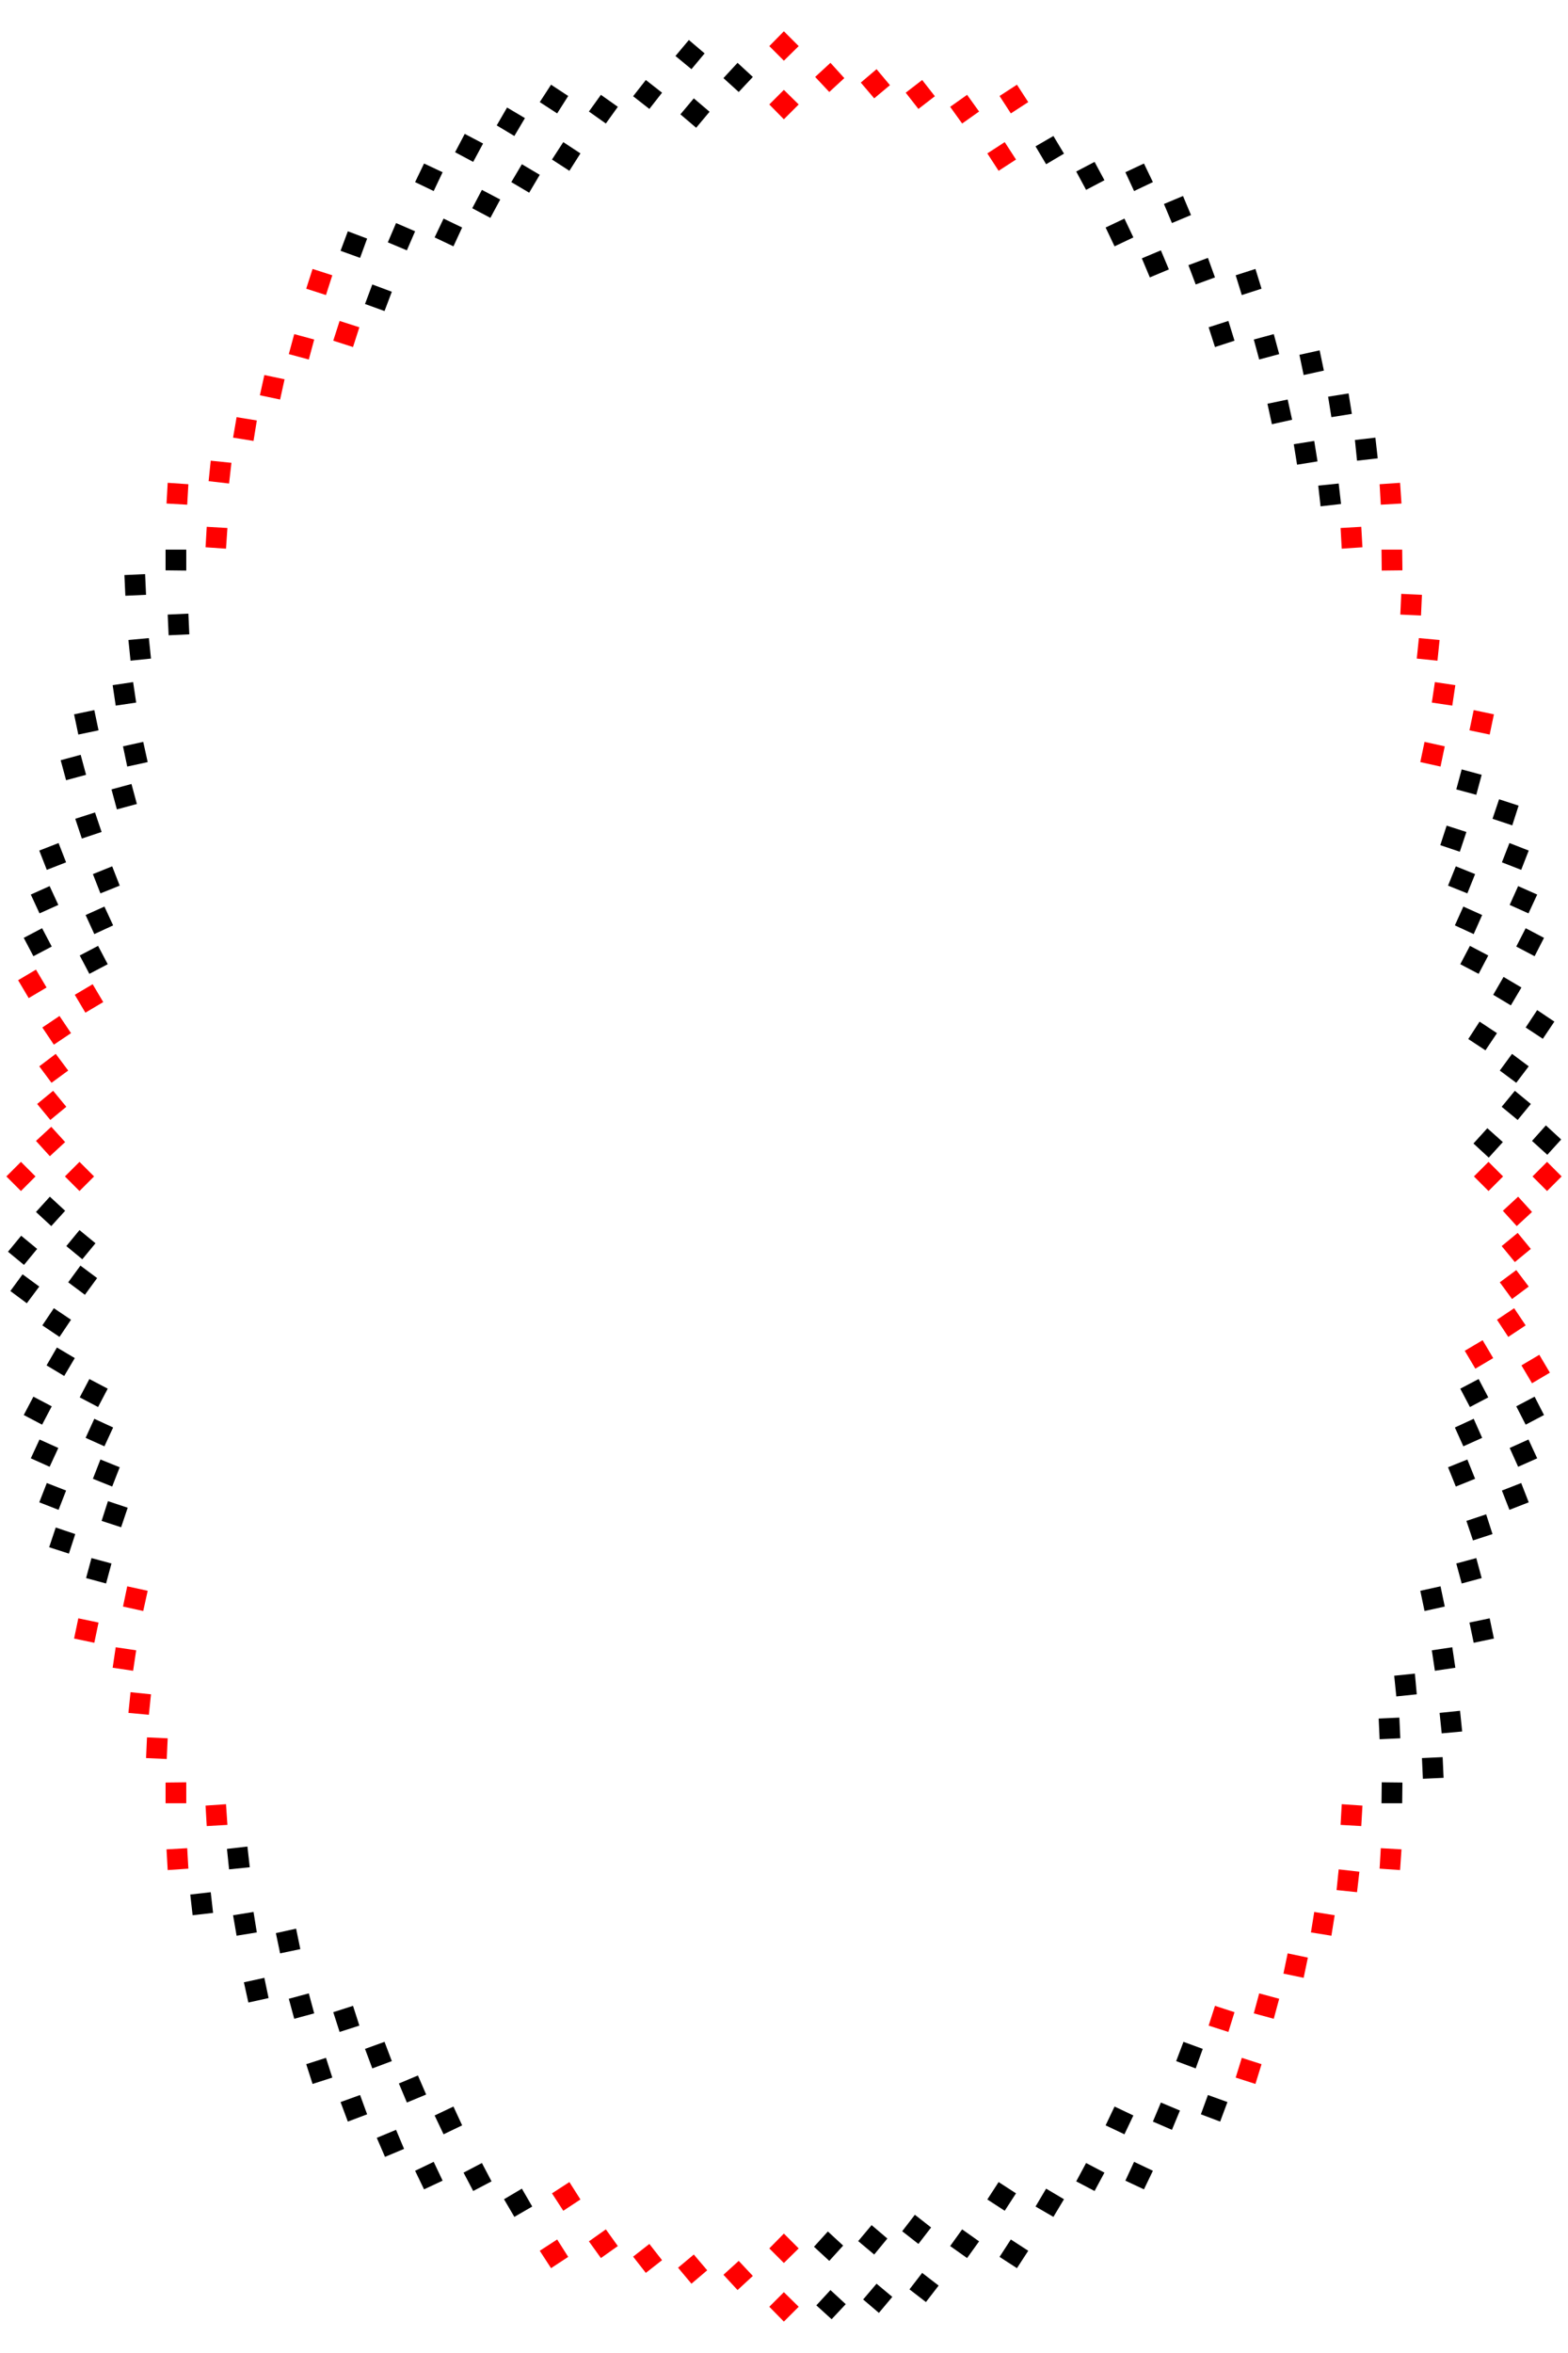 <?xml version="1.0" encoding="utf-8"?><svg xmlns="http://www.w3.org/2000/svg" xmlns:xlink="http://www.w3.org/1999/xlink" viewBox="0 0 666.7 1000.0" preserveAspectRatio="xMidYMid meet"><polygon style="stroke:none;fill:red;" points="327.1,44.4 333.3,38.2 339.6,44.4 333.3,50.7"/><polygon style="stroke:none;fill:red;" points="327.1,19.6 333.3,13.3 339.6,19.6 333.3,25.8"/><polygon style="stroke:none;fill:red;" points="346.6,32.7 353.1,26.7 359.0,33.2 352.6,39.1"/><polygon style="stroke:none;fill:red;" points="366.0,35.1 372.7,29.4 378.4,36.2 371.7,41.8"/><polygon style="stroke:none;fill:red;" points="385.1,39.4 392.1,34.0 397.5,40.9 390.5,46.3"/><polygon style="stroke:none;fill:red;" points="404.0,45.4 411.2,40.3 416.3,47.4 409.1,52.5"/><polygon style="stroke:none;fill:red;" points="419.8,65.2 427.2,60.4 432.0,67.8 424.6,72.6"/><polygon style="stroke:none;fill:red;" points="425.0,40.8 432.4,36.0 437.2,43.4 429.8,48.2"/><polygon style="stroke:none;fill:black;" points="440.3,62.2 447.9,57.8 452.4,65.3 444.8,69.8"/><polygon style="stroke:none;fill:black;" points="457.6,72.9 465.4,68.8 469.6,76.6 461.8,80.7"/><polygon style="stroke:none;fill:black;" points="470.1,96.7 478.1,92.9 481.9,100.9 473.9,104.7"/><polygon style="stroke:none;fill:black;" points="478.5,73.2 486.4,69.5 490.2,77.4 482.2,81.2"/><polygon style="stroke:none;fill:black;" points="485.5,109.8 493.6,106.4 497.0,114.5 488.9,117.9"/><polygon style="stroke:none;fill:black;" points="494.9,86.7 503.0,83.3 506.4,91.4 498.3,94.8"/><polygon style="stroke:none;fill:black;" points="505.3,112.7 513.6,109.6 516.6,117.9 508.4,120.9"/><polygon style="stroke:none;fill:black;" points="513.9,139.1 522.3,136.4 524.9,144.8 516.6,147.5"/><polygon style="stroke:none;fill:black;" points="525.4,117.0 533.8,114.3 536.4,122.7 528.0,125.4"/><polygon style="stroke:none;fill:black;" points="533.1,144.3 541.6,142.0 543.9,150.5 535.4,152.8"/><polygon style="stroke:none;fill:black;" points="538.9,171.6 547.5,169.8 549.4,178.4 540.8,180.3"/><polygon style="stroke:none;fill:black;" points="552.5,150.8 561.1,148.9 562.9,157.5 554.3,159.4"/><polygon style="stroke:none;fill:black;" points="550.1,188.8 558.8,187.4 560.2,196.1 551.5,197.5"/><polygon style="stroke:none;fill:black;" points="564.7,168.6 573.4,167.2 574.8,175.9 566.1,177.3"/><polygon style="stroke:none;fill:black;" points="560.5,206.4 569.2,205.5 570.2,214.2 561.5,215.2"/><polygon style="stroke:none;fill:black;" points="576.1,187.0 584.8,186.0 585.8,194.8 577.0,195.8"/><polygon style="stroke:none;fill:red;" points="570.0,224.4 578.8,223.9 579.3,232.6 570.5,233.2"/><polygon style="stroke:none;fill:red;" points="586.6,205.8 595.3,205.2 595.9,214.0 587.1,214.5"/><polygon style="stroke:none;fill:red;" points="587.4,233.6 596.2,233.6 596.3,242.4 587.5,242.5"/><polygon style="stroke:none;fill:red;" points="595.8,252.4 604.6,252.8 604.2,261.6 595.4,261.2"/><polygon style="stroke:none;fill:red;" points="603.3,271.2 612.1,272.0 611.2,280.8 602.4,279.9"/><polygon style="stroke:none;fill:red;" points="610.1,289.9 618.8,291.2 617.5,299.9 608.8,298.6"/><polygon style="stroke:none;fill:red;" points="605.7,315.3 614.3,317.2 612.5,325.8 603.9,323.9"/><polygon style="stroke:none;fill:red;" points="626.6,301.8 635.2,303.6 633.4,312.2 624.8,310.4"/><polygon style="stroke:none;fill:black;" points="621.5,327.0 630.0,329.3 627.7,337.8 619.2,335.5"/><polygon style="stroke:none;fill:black;" points="615.1,350.9 623.5,353.6 620.7,362.0 612.4,359.2"/><polygon style="stroke:none;fill:black;" points="637.4,339.7 645.7,342.4 643.0,350.8 634.6,348.0"/><polygon style="stroke:none;fill:black;" points="619.0,368.2 627.2,371.5 623.9,379.7 615.7,376.4"/><polygon style="stroke:none;fill:black;" points="641.8,358.3 650.0,361.5 646.8,369.7 638.6,366.5"/><polygon style="stroke:none;fill:black;" points="622.2,385.3 630.2,388.9 626.6,397.0 618.6,393.3"/><polygon style="stroke:none;fill:black;" points="645.5,376.6 653.6,380.2 649.9,388.2 641.9,384.6"/><polygon style="stroke:none;fill:black;" points="625.0,402.0 632.8,406.1 628.7,413.9 620.9,409.8"/><polygon style="stroke:none;fill:black;" points="648.7,394.5 656.5,398.6 652.5,406.4 644.7,402.3"/><polygon style="stroke:none;fill:black;" points="639.3,415.2 646.9,419.7 642.4,427.3 634.9,422.8"/><polygon style="stroke:none;fill:black;" points="629.1,434.2 636.5,439.1 631.6,446.4 624.3,441.6"/><polygon style="stroke:none;fill:black;" points="653.6,429.3 660.9,434.2 656.0,441.5 648.7,436.7"/><polygon style="stroke:none;fill:black;" points="642.9,447.9 650.0,453.2 644.7,460.2 637.7,455.0"/><polygon style="stroke:none;fill:black;" points="644.1,463.6 650.9,469.2 645.3,476.0 638.5,470.4"/><polygon style="stroke:none;fill:black;" points="632.4,479.5 639.0,485.4 633.0,492.0 626.5,486.0"/><polygon style="stroke:none;fill:black;" points="657.3,478.3 663.8,484.3 657.9,490.8 651.4,484.9"/><polygon style="stroke:none;fill:red;" points="632.9,493.8 639.1,500.0 632.9,506.2 626.7,500.0"/><polygon style="stroke:none;fill:red;" points="657.8,493.8 664.0,500.0 657.8,506.2 651.6,500.0"/><polygon style="stroke:none;fill:red;" points="645.5,508.6 651.4,515.1 644.9,521.1 639.0,514.6"/><polygon style="stroke:none;fill:red;" points="645.3,524.0 650.9,530.8 644.1,536.4 638.5,529.6"/><polygon style="stroke:none;fill:red;" points="644.7,539.8 650.0,546.8 642.9,552.1 637.7,545.0"/><polygon style="stroke:none;fill:red;" points="643.8,556.0 648.7,563.3 641.3,568.2 636.5,560.9"/><polygon style="stroke:none;fill:red;" points="630.4,569.6 634.9,577.2 627.3,581.7 622.8,574.1"/><polygon style="stroke:none;fill:red;" points="654.5,575.8 659.0,583.4 651.4,587.9 646.9,580.3"/><polygon style="stroke:none;fill:black;" points="628.7,586.1 632.8,593.9 625.0,598.0 620.9,590.2"/><polygon style="stroke:none;fill:black;" points="652.5,593.6 656.5,601.4 648.7,605.5 644.7,597.7"/><polygon style="stroke:none;fill:black;" points="626.6,603.0 630.2,611.1 622.2,614.7 618.6,606.7"/><polygon style="stroke:none;fill:black;" points="649.9,611.8 653.6,619.8 645.5,623.4 641.9,615.4"/><polygon style="stroke:none;fill:black;" points="623.9,620.3 627.2,628.5 619.0,631.8 615.7,623.6"/><polygon style="stroke:none;fill:black;" points="646.8,630.3 650.0,638.5 641.8,641.7 638.6,633.5"/><polygon style="stroke:none;fill:black;" points="631.9,643.6 634.6,652.0 626.3,654.7 623.5,646.4"/><polygon style="stroke:none;fill:black;" points="627.7,662.2 630.0,670.7 621.5,673.0 619.2,664.5"/><polygon style="stroke:none;fill:black;" points="612.5,674.2 614.3,682.8 605.7,684.7 603.9,676.1"/><polygon style="stroke:none;fill:black;" points="633.4,687.8 635.2,696.4 626.6,698.2 624.8,689.6"/><polygon style="stroke:none;fill:black;" points="617.5,700.1 618.8,708.8 610.1,710.1 608.8,701.4"/><polygon style="stroke:none;fill:black;" points="601.6,711.3 602.4,720.1 593.7,721.0 592.8,712.2"/><polygon style="stroke:none;fill:black;" points="620.8,727.1 621.7,735.9 613.0,736.7 612.1,728.0"/><polygon style="stroke:none;fill:black;" points="595.0,730.0 595.4,738.8 586.6,739.2 586.2,730.4"/><polygon style="stroke:none;fill:black;" points="613.4,746.8 613.8,755.6 605.0,756.0 604.6,747.2"/><polygon style="stroke:none;fill:black;" points="596.3,757.6 596.2,766.4 587.4,766.4 587.5,757.5"/><polygon style="stroke:none;fill:red;" points="579.3,767.4 578.8,776.1 570.0,775.6 570.5,766.8"/><polygon style="stroke:none;fill:red;" points="595.9,786.0 595.3,794.8 586.6,794.2 587.1,785.5"/><polygon style="stroke:none;fill:red;" points="578.0,795.5 577.0,804.2 568.3,803.3 569.2,794.5"/><polygon style="stroke:none;fill:red;" points="567.5,814.0 566.1,822.7 557.4,821.3 558.8,812.6"/><polygon style="stroke:none;fill:red;" points="556.1,832.0 554.3,840.6 545.7,838.8 547.5,830.2"/><polygon style="stroke:none;fill:red;" points="543.9,849.5 541.6,858.0 533.1,855.7 535.4,847.2"/><polygon style="stroke:none;fill:red;" points="524.9,855.2 522.3,863.6 513.9,860.9 516.6,852.5"/><polygon style="stroke:none;fill:red;" points="536.4,877.3 533.8,885.7 525.4,883.0 528.0,874.6"/><polygon style="stroke:none;fill:black;" points="511.4,870.8 508.4,879.1 500.1,876.0 503.2,867.8"/><polygon style="stroke:none;fill:black;" points="521.9,893.4 518.8,901.7 510.6,898.6 513.6,890.4"/><polygon style="stroke:none;fill:black;" points="501.7,897.0 498.3,905.2 490.2,901.7 493.6,893.6"/><polygon style="stroke:none;fill:black;" points="481.9,899.1 478.1,907.1 470.1,903.3 473.9,895.3"/><polygon style="stroke:none;fill:black;" points="490.2,922.6 486.4,930.5 478.5,926.8 482.2,918.8"/><polygon style="stroke:none;fill:black;" points="469.6,923.4 465.4,931.2 457.6,927.1 461.8,919.3"/><polygon style="stroke:none;fill:black;" points="452.4,934.7 447.9,942.2 440.3,937.8 444.8,930.2"/><polygon style="stroke:none;fill:black;" points="432.0,932.2 427.2,939.6 419.8,934.8 424.6,927.4"/><polygon style="stroke:none;fill:black;" points="437.2,956.6 432.4,964.0 425.0,959.2 429.8,951.8"/><polygon style="stroke:none;fill:black;" points="416.3,952.6 411.2,959.7 404.0,954.6 409.1,947.5"/><polygon style="stroke:none;fill:black;" points="395.9,946.7 390.5,953.7 383.6,948.3 389.0,941.3"/><polygon style="stroke:none;fill:black;" points="399.1,971.4 393.7,978.4 386.7,973.0 392.1,966.0"/><polygon style="stroke:none;fill:black;" points="377.3,951.4 371.7,958.2 364.9,952.5 370.6,945.7"/><polygon style="stroke:none;fill:black;" points="379.4,976.2 373.7,983.0 367.0,977.3 372.7,970.6"/><polygon style="stroke:none;fill:black;" points="358.5,954.4 352.6,960.9 346.1,954.9 352.0,948.4"/><polygon style="stroke:none;fill:black;" points="359.6,979.3 353.6,985.7 347.1,979.8 353.1,973.3"/><polygon style="stroke:none;fill:red;" points="339.6,955.6 333.3,961.8 327.1,955.6 333.3,949.3"/><polygon style="stroke:none;fill:red;" points="339.6,980.4 333.3,986.7 327.1,980.4 333.3,974.2"/><polygon style="stroke:none;fill:red;" points="320.1,967.3 313.6,973.3 307.6,966.8 314.1,960.9"/><polygon style="stroke:none;fill:red;" points="300.7,964.9 294.0,970.6 288.3,963.8 295.0,958.2"/><polygon style="stroke:none;fill:red;" points="281.5,960.6 274.6,966.0 269.2,959.1 276.1,953.7"/><polygon style="stroke:none;fill:red;" points="262.7,954.6 255.5,959.7 250.4,952.6 257.6,947.5"/><polygon style="stroke:none;fill:red;" points="246.8,934.8 239.5,939.6 234.7,932.2 242.1,927.4"/><polygon style="stroke:none;fill:red;" points="241.6,959.2 234.3,964.0 229.5,956.6 236.9,951.8"/><polygon style="stroke:none;fill:black;" points="226.3,937.8 218.7,942.2 214.3,934.7 221.9,930.2"/><polygon style="stroke:none;fill:black;" points="209.0,927.1 201.2,931.2 197.1,923.4 204.9,919.3"/><polygon style="stroke:none;fill:black;" points="196.5,903.3 188.6,907.1 184.8,899.1 192.8,895.3"/><polygon style="stroke:none;fill:black;" points="188.2,926.8 180.3,930.5 176.5,922.6 184.4,918.8"/><polygon style="stroke:none;fill:black;" points="181.2,890.2 173.0,893.6 169.6,885.5 177.7,882.1"/><polygon style="stroke:none;fill:black;" points="171.8,913.3 163.7,916.7 160.2,908.6 168.4,905.2"/><polygon style="stroke:none;fill:black;" points="166.6,876.0 158.3,879.1 155.2,870.8 163.5,867.8"/><polygon style="stroke:none;fill:black;" points="156.1,898.6 147.9,901.7 144.8,893.4 153.1,890.4"/><polygon style="stroke:none;fill:black;" points="152.8,860.9 144.4,863.6 141.7,855.2 150.1,852.5"/><polygon style="stroke:none;fill:black;" points="141.3,883.0 132.9,885.7 130.2,877.3 138.6,874.6"/><polygon style="stroke:none;fill:black;" points="133.6,855.7 125.1,858.0 122.8,849.5 131.3,847.2"/><polygon style="stroke:none;fill:black;" points="127.7,828.4 119.1,830.2 117.3,821.6 125.9,819.7"/><polygon style="stroke:none;fill:black;" points="114.2,849.2 105.6,851.1 103.7,842.5 112.4,840.6"/><polygon style="stroke:none;fill:black;" points="109.2,821.3 100.6,822.7 99.1,814.0 107.8,812.6"/><polygon style="stroke:none;fill:black;" points="106.2,793.6 97.4,794.5 96.5,785.8 105.2,784.8"/><polygon style="stroke:none;fill:black;" points="90.6,813.0 81.9,814.0 80.9,805.2 89.6,804.2"/><polygon style="stroke:none;fill:red;" points="96.7,775.6 87.9,776.1 87.4,767.4 96.1,766.8"/><polygon style="stroke:none;fill:red;" points="80.1,794.2 71.3,794.8 70.8,786.0 79.6,785.5"/><polygon style="stroke:none;fill:red;" points="79.2,766.4 70.4,766.4 70.4,757.6 79.2,757.5"/><polygon style="stroke:none;fill:red;" points="70.9,747.6 62.1,747.2 62.5,738.4 71.3,738.8"/><polygon style="stroke:none;fill:red;" points="63.3,728.8 54.6,728.0 55.5,719.2 64.2,720.1"/><polygon style="stroke:none;fill:red;" points="56.6,710.1 47.9,708.8 49.2,700.1 57.9,701.4"/><polygon style="stroke:none;fill:red;" points="60.9,684.7 52.3,682.8 54.1,674.2 62.8,676.1"/><polygon style="stroke:none;fill:red;" points="40.1,698.2 31.5,696.4 33.3,687.8 41.9,689.6"/><polygon style="stroke:none;fill:black;" points="45.1,673.0 36.6,670.7 38.9,662.2 47.4,664.5"/><polygon style="stroke:none;fill:black;" points="51.5,649.1 43.2,646.4 45.9,638.0 54.3,640.8"/><polygon style="stroke:none;fill:black;" points="29.3,660.3 20.9,657.6 23.7,649.2 32.0,652.0"/><polygon style="stroke:none;fill:black;" points="47.7,631.8 39.5,628.5 42.7,620.3 50.9,623.6"/><polygon style="stroke:none;fill:black;" points="24.9,641.7 16.7,638.5 19.9,630.3 28.1,633.5"/><polygon style="stroke:none;fill:black;" points="44.4,614.7 36.4,611.1 40.1,603.0 48.1,606.7"/><polygon style="stroke:none;fill:black;" points="21.1,623.4 13.1,619.8 16.8,611.8 24.8,615.4"/><polygon style="stroke:none;fill:black;" points="41.7,598.0 33.9,593.9 38.0,586.1 45.8,590.2"/><polygon style="stroke:none;fill:black;" points="17.9,605.5 10.1,601.4 14.2,593.6 22.0,597.7"/><polygon style="stroke:none;fill:black;" points="27.3,584.8 19.8,580.3 24.2,572.7 31.8,577.2"/><polygon style="stroke:none;fill:black;" points="25.3,568.2 18.0,563.3 22.9,556.0 30.2,560.9"/><polygon style="stroke:none;fill:black;" points="36.1,550.3 29.0,545.0 34.2,537.9 41.3,543.2"/><polygon style="stroke:none;fill:black;" points="11.4,553.9 4.4,548.7 9.6,541.6 16.7,546.8"/><polygon style="stroke:none;fill:black;" points="35.0,535.2 28.2,529.6 33.8,522.8 40.6,528.4"/><polygon style="stroke:none;fill:black;" points="10.2,537.6 3.4,532.0 9.0,525.2 15.8,530.8"/><polygon style="stroke:none;fill:black;" points="21.8,521.1 15.3,515.1 21.2,508.6 27.7,514.6"/><polygon style="stroke:none;fill:red;" points="33.8,506.2 27.6,500.0 33.8,493.8 40.0,500.0"/><polygon style="stroke:none;fill:red;" points="8.9,506.2 2.7,500.0 8.9,493.8 15.1,500.0"/><polygon style="stroke:none;fill:red;" points="21.2,491.4 15.3,484.9 21.8,478.9 27.7,485.4"/><polygon style="stroke:none;fill:red;" points="21.4,476.0 15.8,469.2 22.6,463.6 28.2,470.4"/><polygon style="stroke:none;fill:red;" points="21.9,460.2 16.7,453.2 23.7,447.9 29.0,455.0"/><polygon style="stroke:none;fill:red;" points="22.9,444.0 18.0,436.7 25.3,431.8 30.2,439.1"/><polygon style="stroke:none;fill:red;" points="36.3,430.4 31.8,422.8 39.4,418.3 43.9,425.9"/><polygon style="stroke:none;fill:red;" points="12.2,424.2 7.7,416.6 15.3,412.1 19.8,419.7"/><polygon style="stroke:none;fill:black;" points="38.0,413.9 33.9,406.1 41.7,402.0 45.8,409.8"/><polygon style="stroke:none;fill:black;" points="14.2,406.4 10.1,398.6 17.9,394.5 22.0,402.3"/><polygon style="stroke:none;fill:black;" points="40.1,397.0 36.4,388.9 44.4,385.3 48.1,393.3"/><polygon style="stroke:none;fill:black;" points="16.8,388.2 13.1,380.2 21.1,376.6 24.8,384.6"/><polygon style="stroke:none;fill:black;" points="42.7,379.7 39.5,371.5 47.7,368.2 50.9,376.4"/><polygon style="stroke:none;fill:black;" points="19.9,369.7 16.7,361.5 24.9,358.3 28.1,366.5"/><polygon style="stroke:none;fill:black;" points="34.8,356.4 32.0,348.0 40.4,345.3 43.2,353.6"/><polygon style="stroke:none;fill:black;" points="49.7,344.0 47.4,335.5 55.9,333.2 58.2,341.7"/><polygon style="stroke:none;fill:black;" points="28.1,331.6 25.8,323.1 34.3,320.8 36.6,329.3"/><polygon style="stroke:none;fill:black;" points="54.1,325.8 52.3,317.2 60.9,315.3 62.8,323.9"/><polygon style="stroke:none;fill:black;" points="33.3,312.2 31.5,303.6 40.1,301.8 41.9,310.4"/><polygon style="stroke:none;fill:black;" points="49.2,299.9 47.9,291.2 56.6,289.9 57.9,298.6"/><polygon style="stroke:none;fill:black;" points="55.5,280.8 54.6,272.0 63.3,271.2 64.2,279.9"/><polygon style="stroke:none;fill:black;" points="71.7,270.0 71.3,261.2 80.1,260.8 80.5,269.6"/><polygon style="stroke:none;fill:black;" points="53.3,253.2 52.9,244.4 61.7,244.0 62.1,252.8"/><polygon style="stroke:none;fill:black;" points="70.4,242.4 70.4,233.6 79.2,233.6 79.2,242.5"/><polygon style="stroke:none;fill:red;" points="87.4,232.6 87.9,223.9 96.7,224.4 96.1,233.2"/><polygon style="stroke:none;fill:red;" points="70.8,214.0 71.3,205.2 80.1,205.8 79.6,214.5"/><polygon style="stroke:none;fill:red;" points="88.7,204.5 89.6,195.8 98.4,196.7 97.4,205.5"/><polygon style="stroke:none;fill:red;" points="99.1,186.0 100.6,177.3 109.2,178.7 107.8,187.4"/><polygon style="stroke:none;fill:red;" points="110.5,168.0 112.4,159.4 121.0,161.2 119.1,169.8"/><polygon style="stroke:none;fill:red;" points="122.8,150.5 125.1,142.0 133.6,144.3 131.3,152.8"/><polygon style="stroke:none;fill:red;" points="141.7,144.8 144.4,136.4 152.8,139.1 150.1,147.5"/><polygon style="stroke:none;fill:red;" points="130.2,122.7 132.9,114.3 141.3,117.0 138.6,125.4"/><polygon style="stroke:none;fill:black;" points="155.2,129.2 158.3,120.9 166.6,124.0 163.5,132.2"/><polygon style="stroke:none;fill:black;" points="144.8,106.6 147.9,98.3 156.1,101.4 153.1,109.6"/><polygon style="stroke:none;fill:black;" points="164.9,103.0 168.4,94.8 176.5,98.3 173.0,106.4"/><polygon style="stroke:none;fill:black;" points="184.8,100.9 188.6,92.9 196.5,96.7 192.8,104.7"/><polygon style="stroke:none;fill:black;" points="176.5,77.4 180.3,69.5 188.2,73.2 184.4,81.2"/><polygon style="stroke:none;fill:black;" points="200.8,88.5 204.9,80.7 212.7,84.8 208.5,92.6"/><polygon style="stroke:none;fill:black;" points="193.5,64.7 197.6,56.9 205.4,61.0 201.2,68.8"/><polygon style="stroke:none;fill:black;" points="217.4,77.4 221.9,69.8 229.5,74.3 225.0,81.9"/><polygon style="stroke:none;fill:black;" points="211.2,53.3 215.6,45.7 223.2,50.2 218.7,57.8"/><polygon style="stroke:none;fill:black;" points="234.7,67.8 239.5,60.4 246.8,65.2 242.1,72.6"/><polygon style="stroke:none;fill:black;" points="229.5,43.4 234.3,36.0 241.6,40.8 236.9,48.2"/><polygon style="stroke:none;fill:black;" points="250.4,47.4 255.5,40.3 262.7,45.4 257.6,52.5"/><polygon style="stroke:none;fill:black;" points="269.2,40.9 274.6,34.0 281.5,39.4 276.1,46.3"/><polygon style="stroke:none;fill:black;" points="289.3,48.6 295.0,41.8 301.7,47.5 296.0,54.3"/><polygon style="stroke:none;fill:black;" points="287.2,23.8 292.9,17.0 299.6,22.7 294.0,29.4"/><polygon style="stroke:none;fill:black;" points="307.6,33.2 313.6,26.7 320.1,32.7 314.1,39.1"/></svg>